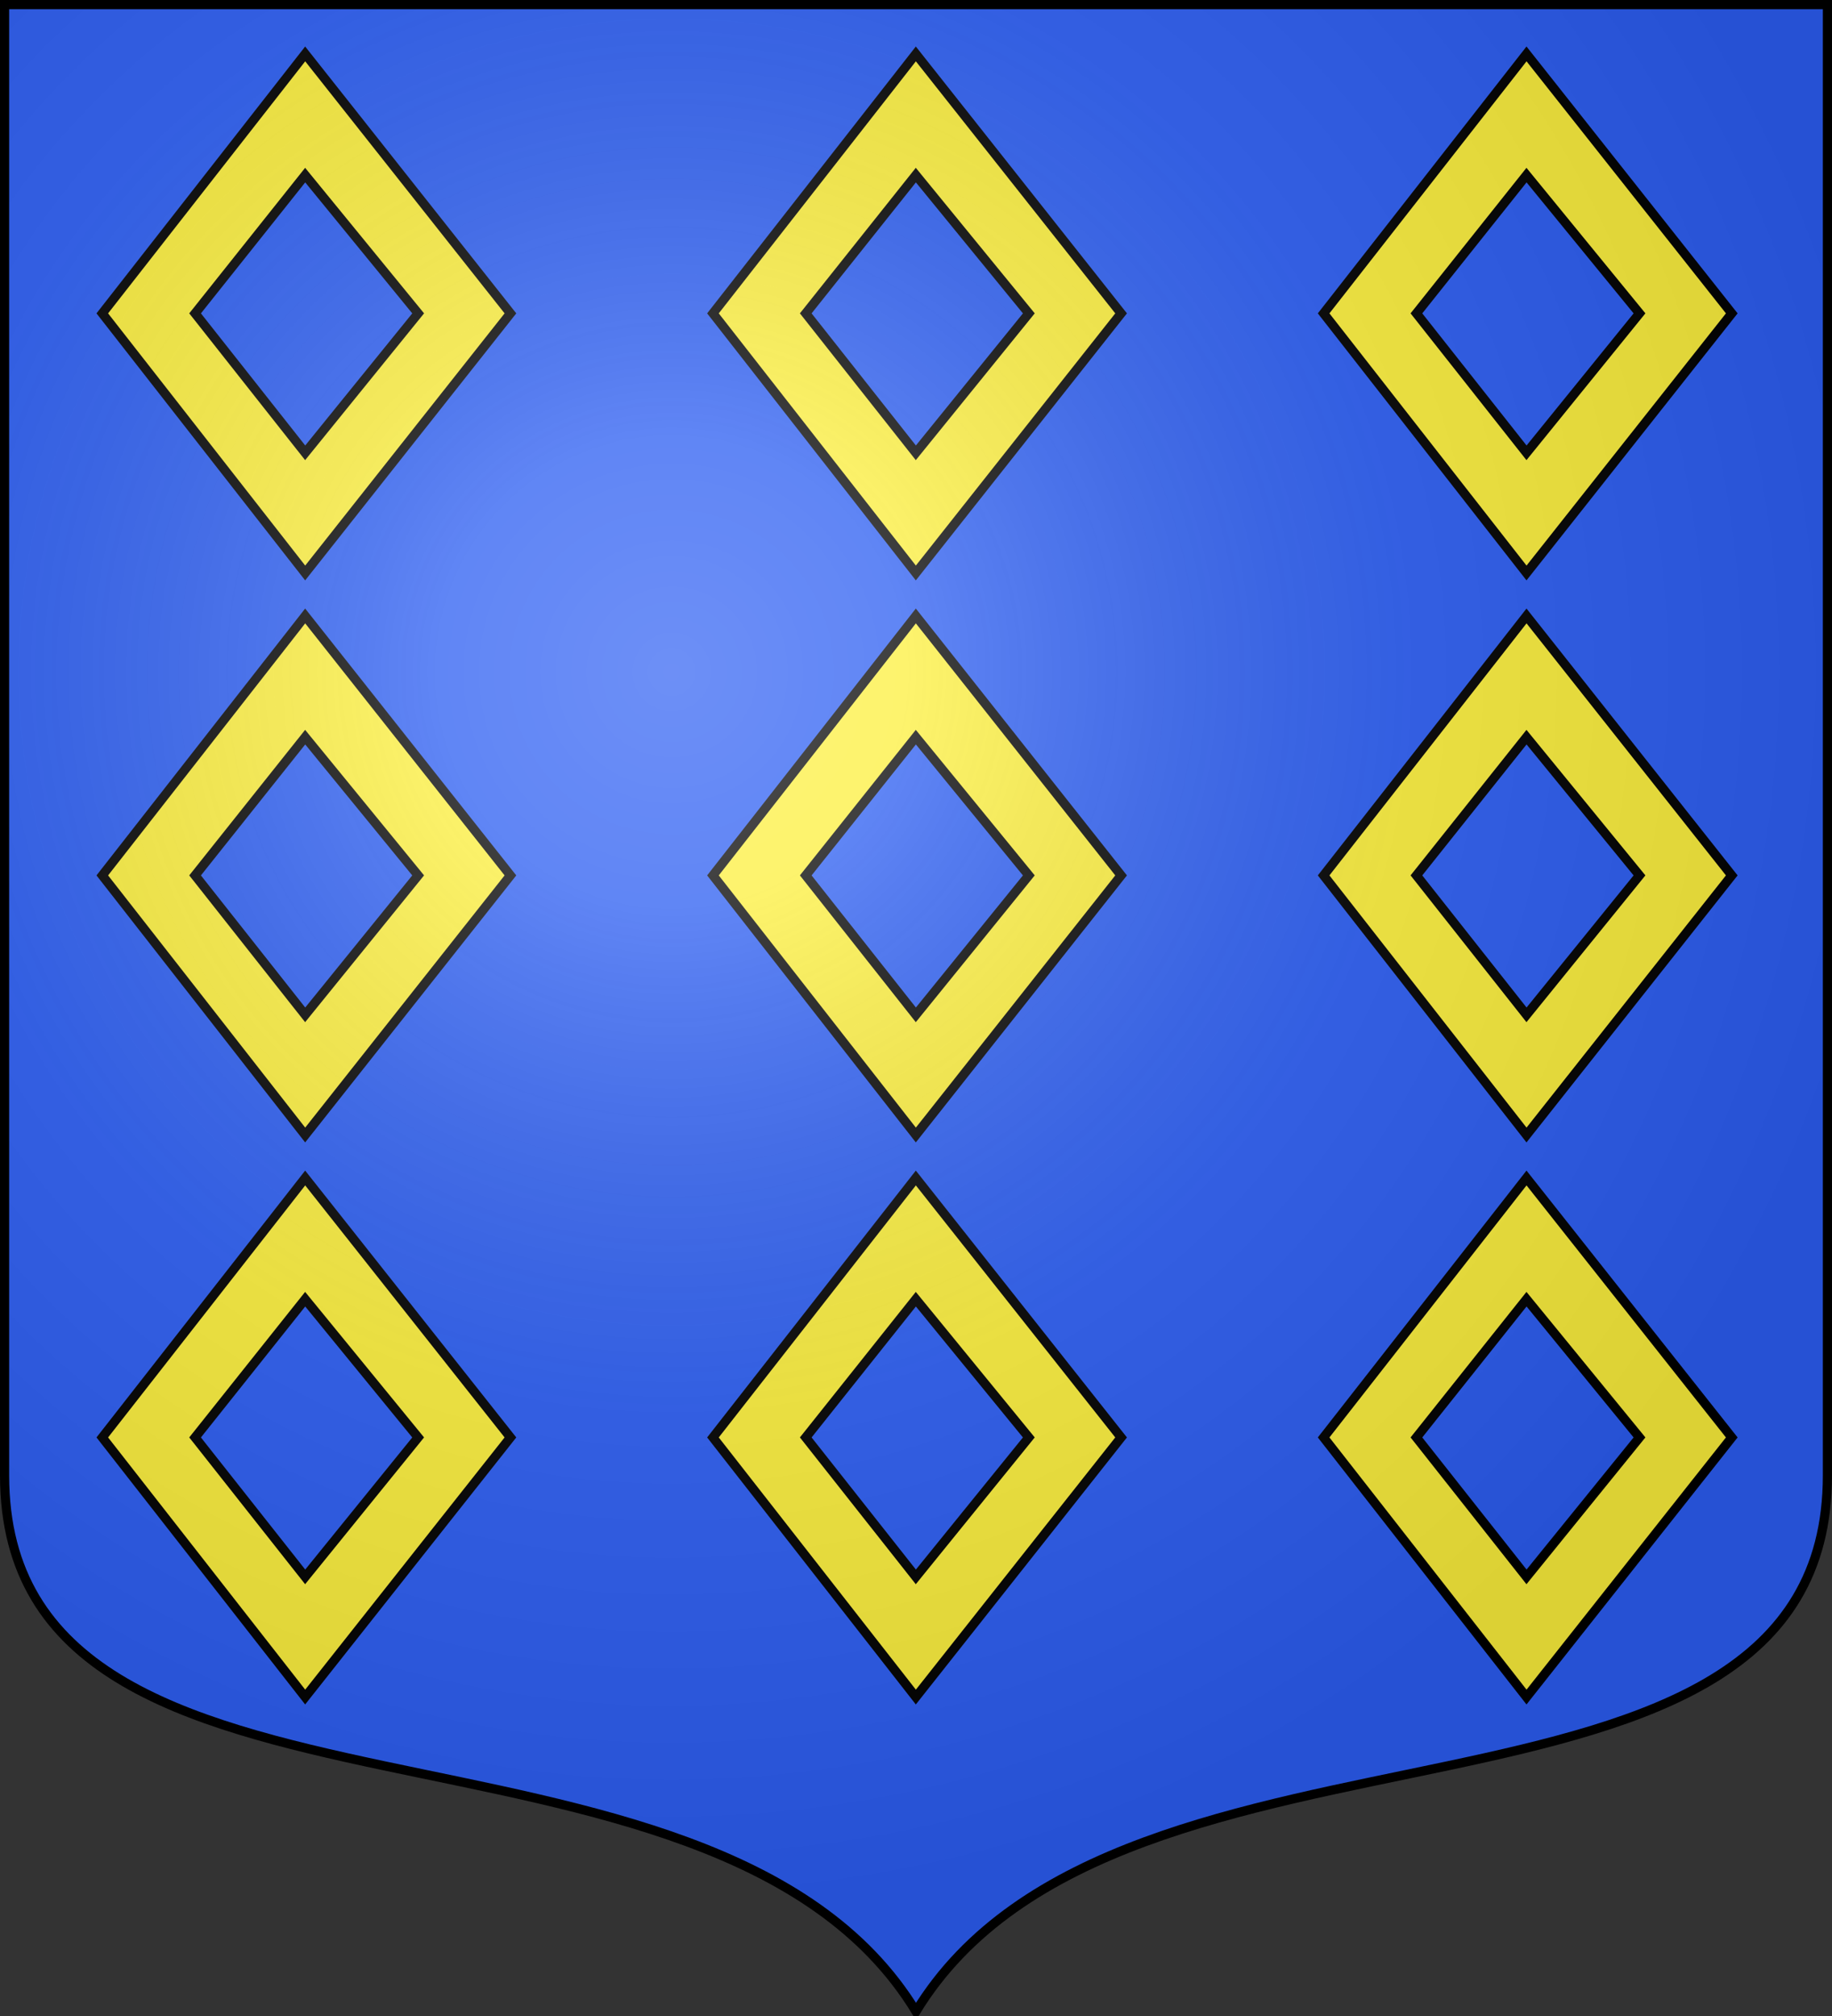 <svg xmlns="http://www.w3.org/2000/svg" xmlns:xlink="http://www.w3.org/1999/xlink" width="600" height="660" version="1.0"><rect width="100%" height="100%" fill="#333333" stroke="none"/><defs><radialGradient id="e" cx="-80" cy="-80" r="405" gradientUnits="userSpaceOnUse"><stop offset="0" style="stop-color:#fff;stop-opacity:.31"/><stop offset=".19" style="stop-color:#fff;stop-opacity:.25"/><stop offset=".6" style="stop-color:#6b6b6b;stop-opacity:.125"/><stop offset="1" style="stop-color:#000;stop-opacity:.125"/></radialGradient><path id="a" d="M-298.5-298.5V183c0 129.055 231.64 65.948 298.5 175.5C66.86 248.948 298.5 312.055 298.5 183v-481.5z"/></defs><g transform="translate(300 300)"><use xlink:href="#a" width="744.094" height="1052.362" style="fill:#2b5df2"/></g><g id="c" transform="translate(0 -410.362)"><path id="b" d="m631.041 787.396-66.448 84.94 66.448 84.992 67.223-84.993zm0 39.679 37.005 45.26-37.005 45.654-36.057-45.654z" style="fill:#fcef3c;fill-opacity:1;stroke:#000;stroke-width:3;stroke-miterlimit:4;stroke-dasharray:none;stroke-opacity:1;display:inline" transform="translate(-331.092 -359.383)"/><use xlink:href="#b" width="600" height="660" transform="translate(200)"/><use xlink:href="#b" width="600" height="660" transform="translate(-200)"/></g><use xlink:href="#c" id="d" width="600" height="660" x="0" y="0" transform="translate(0 184)"/><use xlink:href="#d" width="600" height="660" transform="translate(0 184)"/><use xlink:href="#a" width="744.094" height="1052.362" style="fill:url(#e)" transform="translate(300 300)"/><use xlink:href="#a" width="744.094" height="1052.362" style="fill:none;stroke:#000;stroke-width:3" transform="translate(300 300)"/></svg>